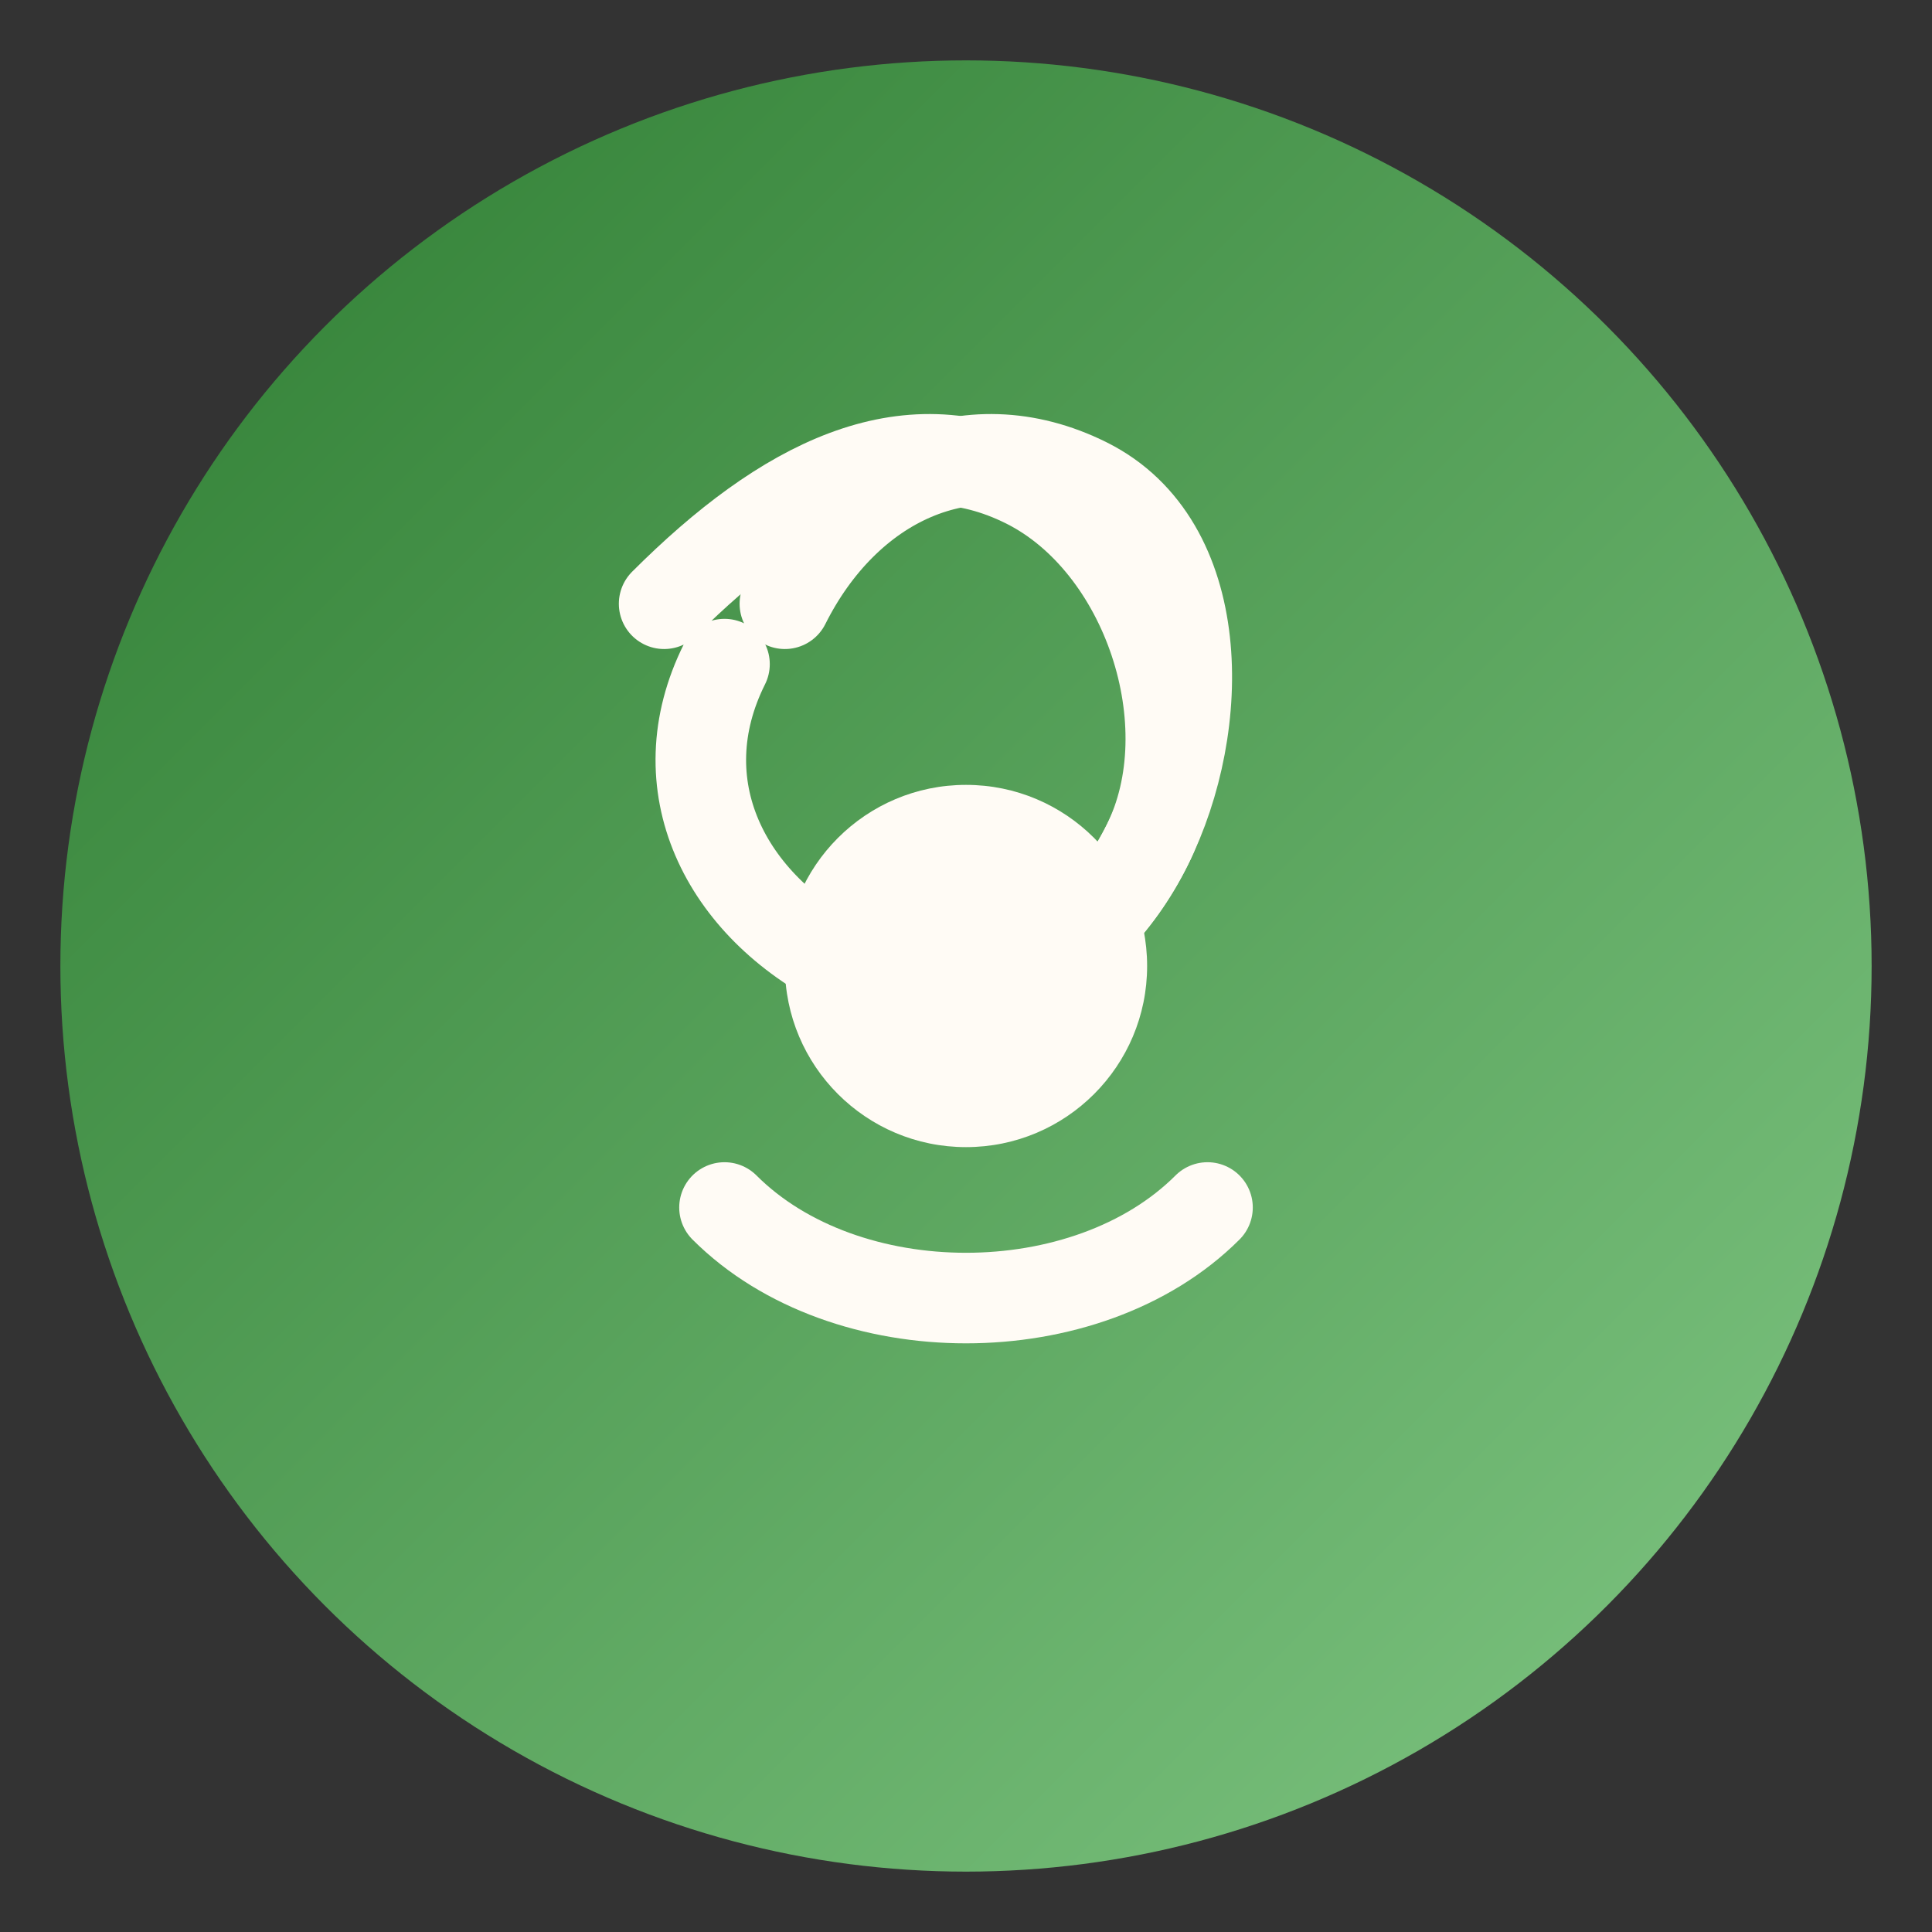<svg xmlns="http://www.w3.org/2000/svg" width="32" height="32" viewBox="0 0 32 32">
  <rect x="0" y="0" width="32" height="32" fill="#333333" stroke="none"/>
  <defs>
    <linearGradient id="grad" x1="0%" y1="0%" x2="100%" y2="100%">
      <stop offset="0%" style="stop-color:#2E7D32;stop-opacity:1" />
      <stop offset="100%" style="stop-color:#81C784;stop-opacity:1" />
    </linearGradient>
  </defs>
  <circle cx="16" cy="16" r="15" fill="url(#grad)" />
  <path d="M11,10 C13,8 15,7 17,8 C19,9 20,12 19,14 C18,16 16,17 14,16 C12,15 11,13 12,11" fill="none" stroke="#FFFBF5" stroke-width="1.5" stroke-linecap="round" />
  <path d="M14,16 C16,17 18,16 19,14 C20,12 20,9 18,8 C16,7 14,8 13,10" fill="none" stroke="#FFFBF5" stroke-width="1.5" stroke-linecap="round" />
  <circle cx="16" cy="16" r="3" fill="#FFFBF5" />
  <path d="M12,20 C14,22 18,22 20,20" fill="none" stroke="#FFFBF5" stroke-width="1.5" stroke-linecap="round" />
</svg>